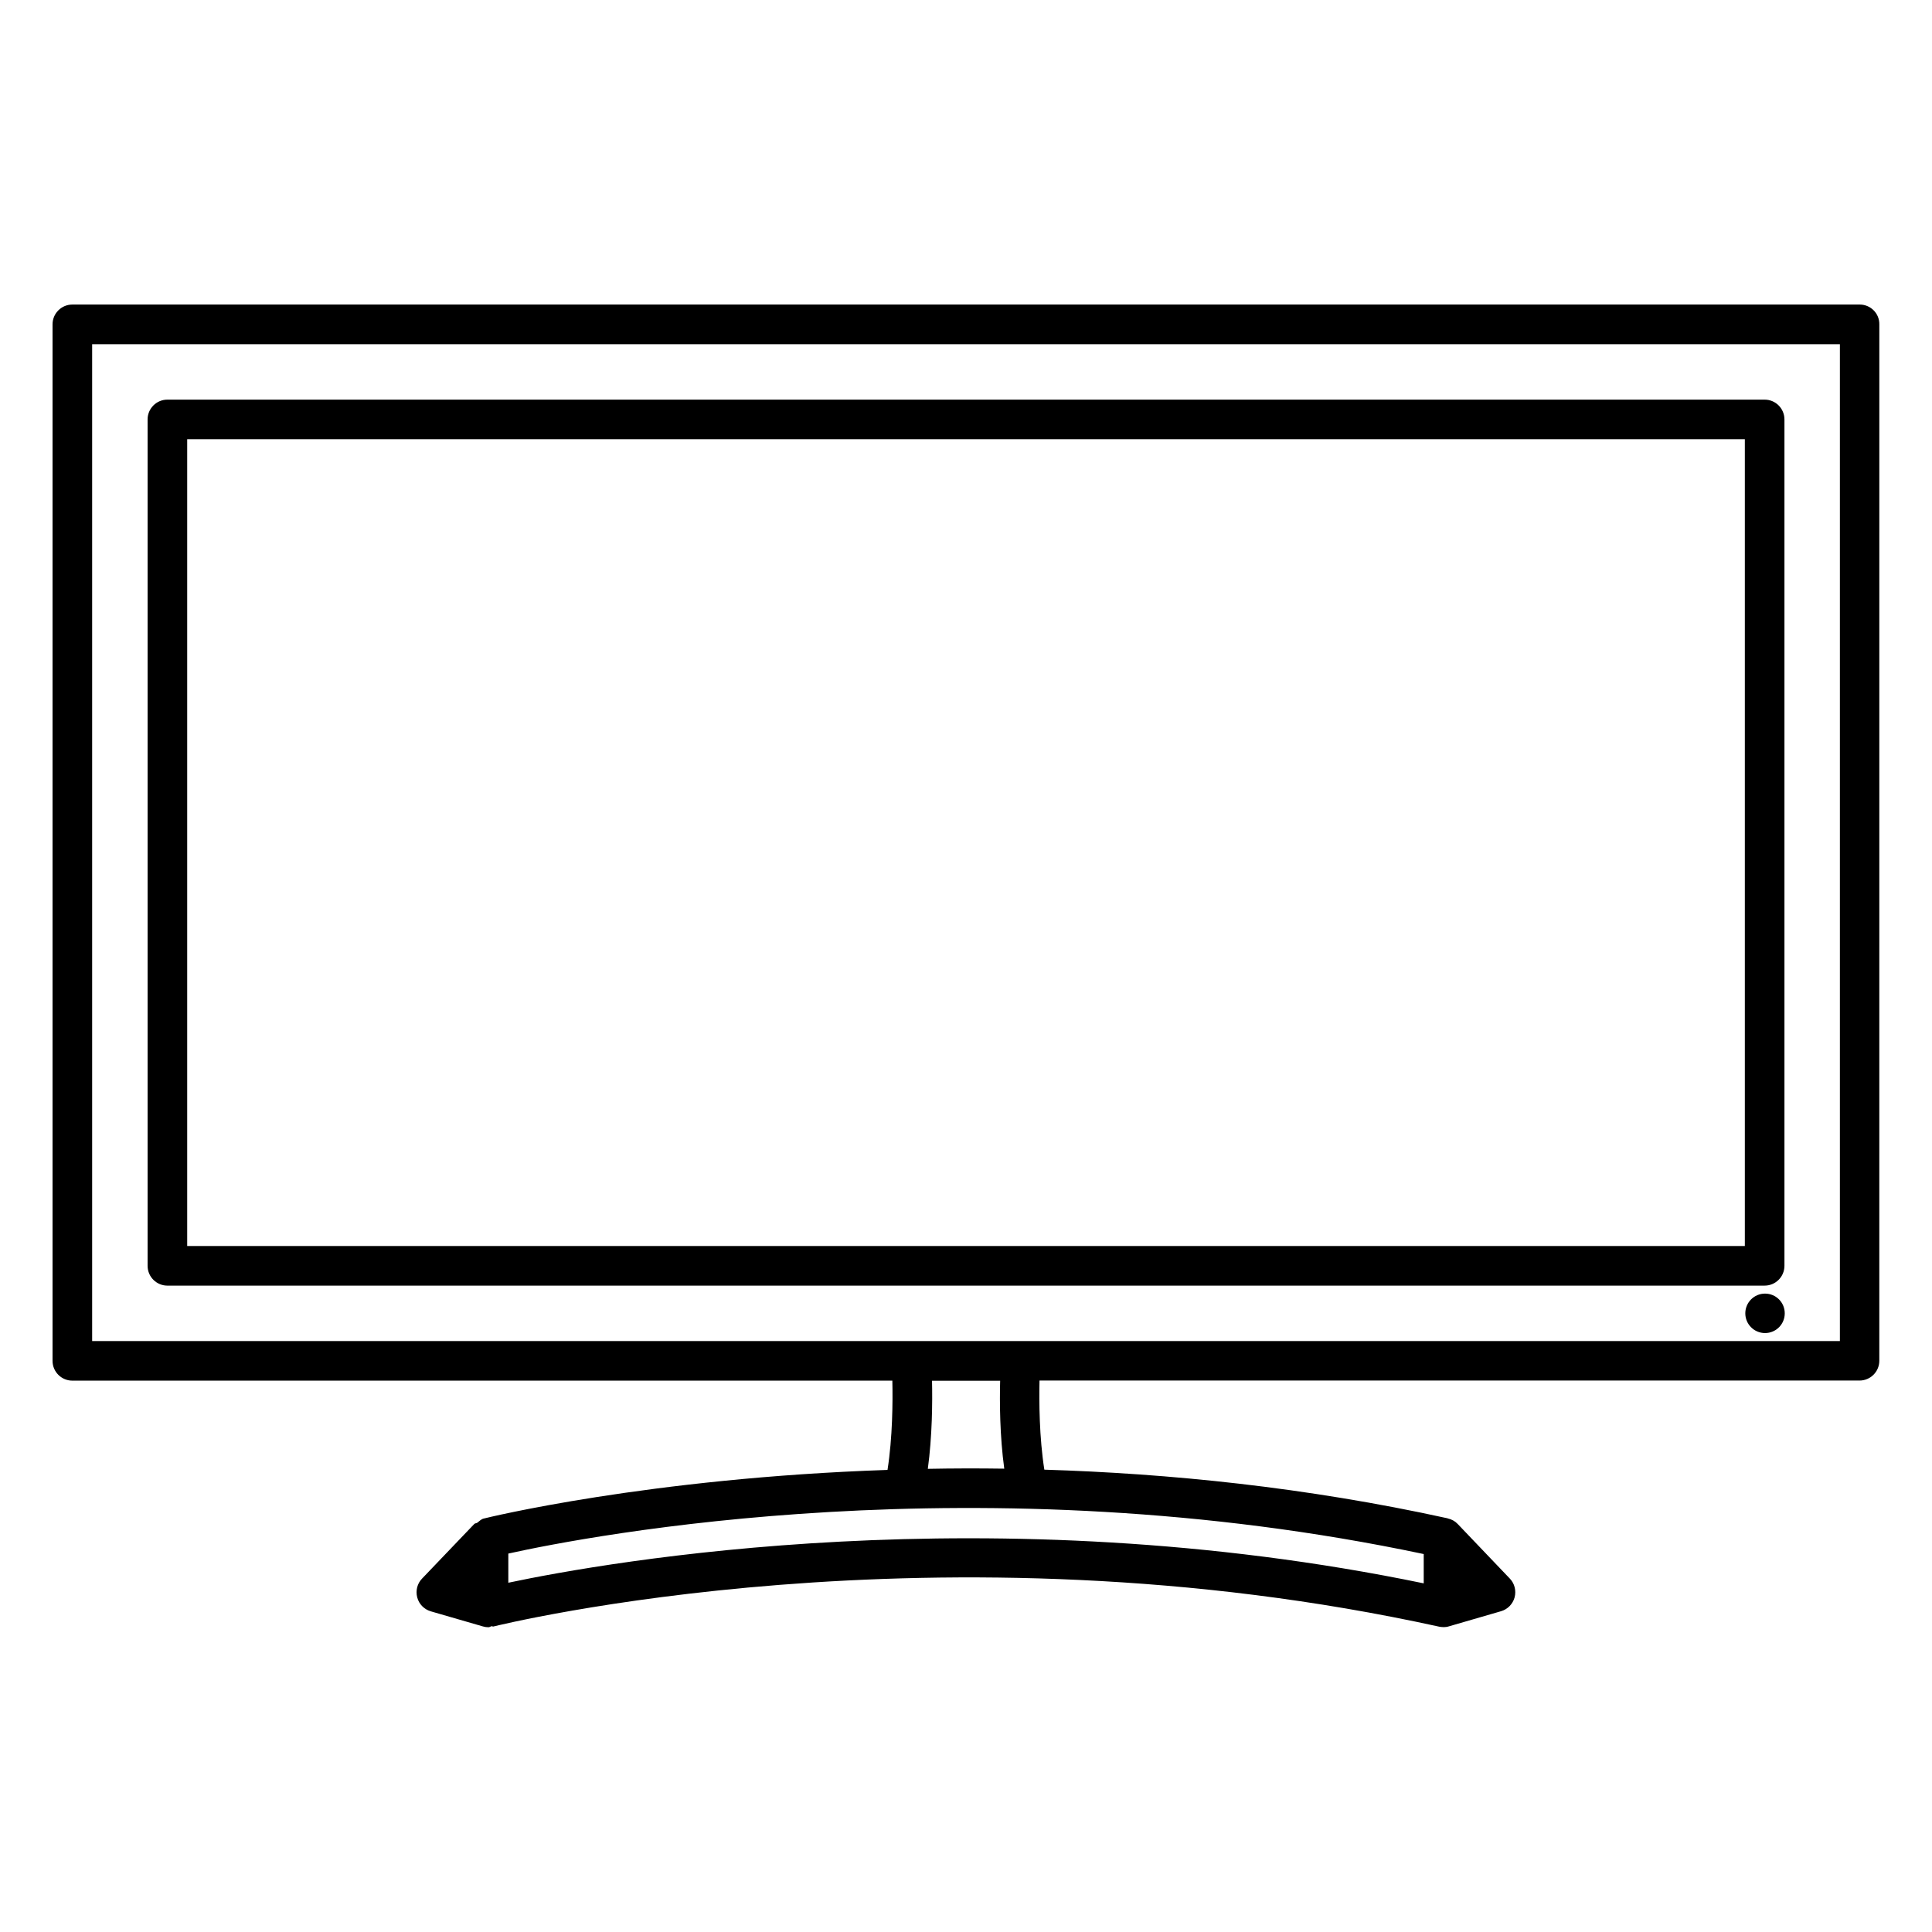 <?xml version="1.0" encoding="UTF-8"?>
<!-- Uploaded to: ICON Repo, www.svgrepo.com, Generator: ICON Repo Mixer Tools -->
<svg fill="#000000" width="800px" height="800px" version="1.1" viewBox="144 144 512 512" xmlns="http://www.w3.org/2000/svg">
 <g>
  <path d="m636.83 224.71h-473.66c-2.898 0-5.246 2.352-5.246 5.246v274.68c0 2.898 2.352 5.246 5.246 5.246l217.31 0.004c0.125 5.606 0.062 15.094-1.281 23.656-63.312 2.141-106.3 12.699-107.02 12.891-0.691 0.168-1.133 0.691-1.68 1.09-0.25 0.188-0.609 0.125-0.82 0.355l-13.832 14.465c-1.281 1.324-1.742 3.211-1.281 4.977 0.461 1.785 1.828 3.168 3.59 3.695l13.832 4.008c0.484 0.148 0.988 0.211 1.469 0.211 0.316 0 0.547-0.23 0.84-0.273 0.168-0.02 0.293 0.125 0.441 0.082 1.156-0.273 117.6-29.18 250.67 0.043 0.355 0.082 0.691 0.105 1.027 0.105 0.043 0 0.062 0.02 0.082 0.02 0.484 0 0.988-0.062 1.449-0.211l13.812-4.008c1.762-0.504 3.129-1.91 3.609-3.672 0.461-1.785 0-3.672-1.281-4.996l-13.812-14.465c-0.715-0.754-1.617-1.238-2.602-1.449-0.02 0-0.043-0.043-0.062-0.043-37.68-8.27-73.934-11.883-106.87-12.891-1.344-8.543-1.406-18.012-1.281-23.617h217.31c2.898 0 5.246-2.352 5.246-5.246l0.004-274.66c0.043-2.894-2.309-5.246-5.203-5.246zm-358.12 338.73v-7.727c21.223-4.703 124.99-24.73 242.59 0.125v7.766c-114.79-23.738-216.39-5.703-242.59-0.164zm131.43-30.227c-6.949-0.105-13.688-0.082-20.258 0.043 1.176-8.734 1.238-17.719 1.113-23.344h18.055c-0.148 5.606-0.105 14.59 1.09 23.301zm221.45-33.82h-463.17v-264.18h463.17z"/>
  <path d="m188.36 484.7h423.29c2.898 0 5.246-2.352 5.246-5.246v-224.3c0-2.898-2.352-5.246-5.246-5.246h-423.29c-2.898 0-5.246 2.352-5.246 5.246v224.3c0 2.898 2.352 5.25 5.246 5.25zm5.25-224.3h412.79v213.8h-412.79z"/>
  <path d="m611.75 486.82c-2.898 0-5.227 2.352-5.227 5.227s2.332 5.227 5.227 5.227c2.898 0 5.227-2.332 5.227-5.227s-2.332-5.227-5.227-5.227z"/>
 </g>
</svg>